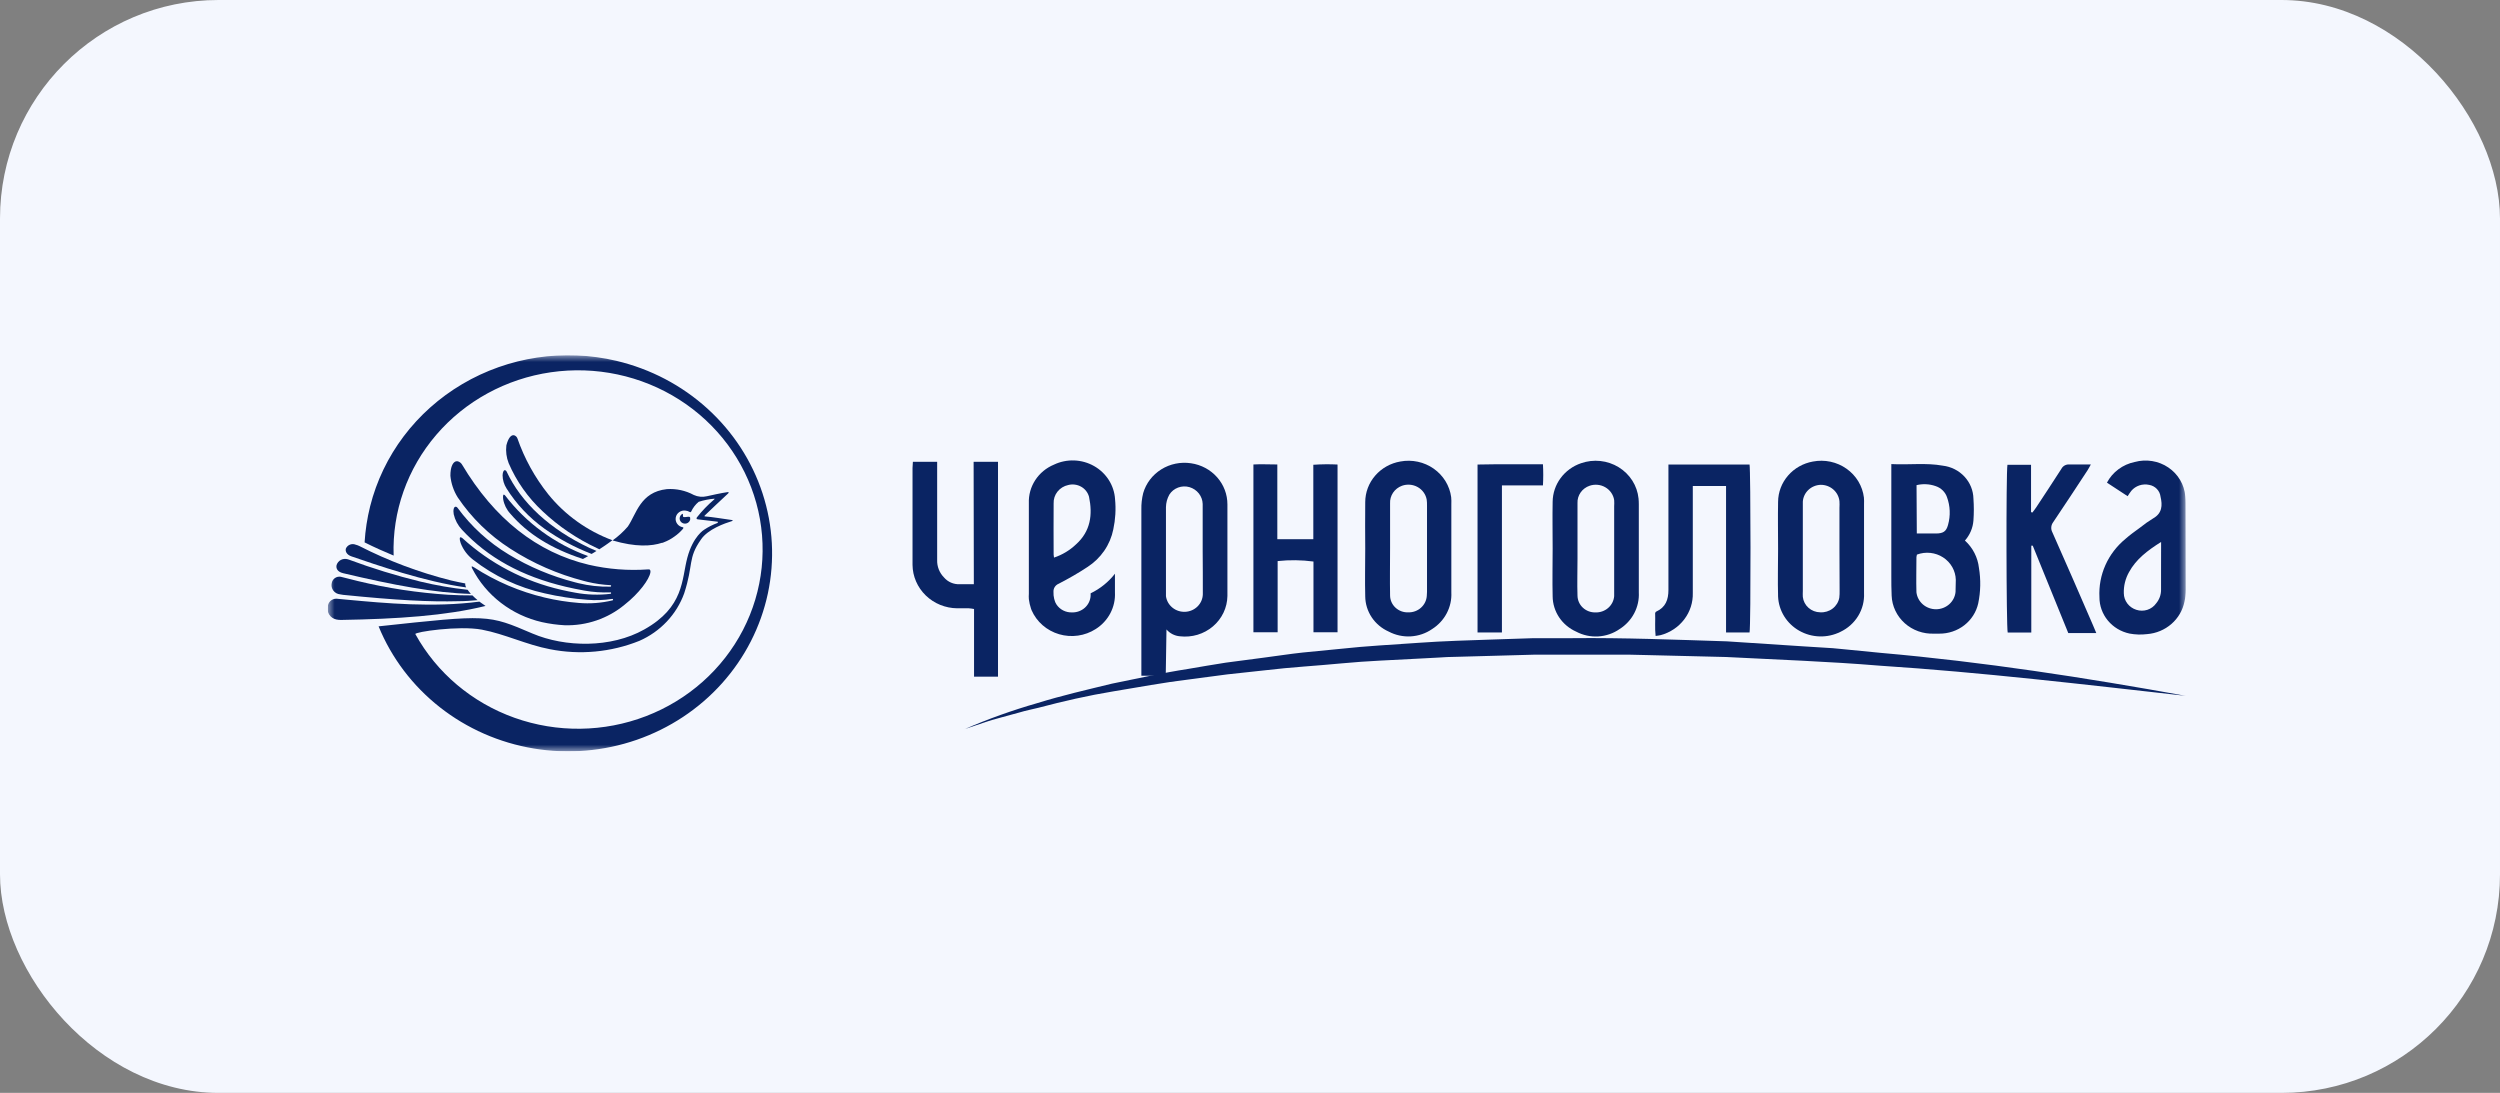 <?xml version="1.0" encoding="UTF-8"?> <svg xmlns="http://www.w3.org/2000/svg" width="183" height="80" viewBox="0 0 183 80" fill="none"><rect x="0" y="0" width="183" height="80" fill="#808080" stroke="none"/><rect width="183" height="80" rx="16" fill="#F4F7FE"></rect><g clip-path="url(#clip0_4038_106573)"><mask id="mask0_4038_106573" style="mask-type:luminance" maskUnits="userSpaceOnUse" x="24" y="26" width="136" height="29"><path d="M160 26H24V55H160V26Z" fill="white"></path></mask><g mask="url(#mask0_4038_106573)"><path d="M87.182 33.911C86.424 33.797 85.649 33.956 85.004 34.359C84.359 34.762 83.888 35.38 83.681 36.098C83.584 36.49 83.539 36.893 83.548 37.296C83.548 39.017 83.548 40.737 83.548 42.458V49.464H85.332L85.386 46.075C85.507 46.218 85.657 46.336 85.826 46.422C85.994 46.508 86.179 46.561 86.369 46.577C86.801 46.627 87.24 46.589 87.656 46.465C88.072 46.34 88.457 46.132 88.784 45.854C89.112 45.576 89.376 45.234 89.56 44.85C89.742 44.467 89.841 44.05 89.847 43.627C89.847 41.392 89.847 39.158 89.847 36.923C89.849 36.194 89.582 35.488 89.092 34.935C88.603 34.382 87.924 34.018 87.182 33.911ZM88.047 43.498C88.04 43.83 87.904 44.147 87.666 44.386C87.428 44.624 87.106 44.767 86.764 44.784C86.423 44.802 86.087 44.694 85.825 44.481C85.561 44.269 85.391 43.967 85.348 43.638C85.348 43.557 85.348 43.476 85.348 43.395C85.348 41.308 85.348 39.221 85.348 37.126C85.353 36.805 85.437 36.49 85.595 36.208C85.744 35.971 85.969 35.788 86.237 35.689C86.504 35.59 86.798 35.579 87.072 35.659C87.344 35.74 87.584 35.902 87.757 36.122C87.93 36.342 88.028 36.61 88.036 36.887C88.036 37.993 88.036 39.117 88.036 40.235C88.036 41.352 88.058 42.421 88.047 43.505V43.498Z" fill="#0A2463"></path><path d="M143.833 39.569C144.199 39.155 144.418 38.638 144.456 38.094C144.494 37.565 144.494 37.034 144.456 36.505C144.445 35.906 144.211 35.331 143.798 34.887C143.385 34.442 142.82 34.158 142.208 34.086C140.985 33.864 139.752 34.038 138.445 33.971V34.572C138.445 37.094 138.445 39.618 138.445 42.142C138.445 42.625 138.445 43.112 138.468 43.595C138.482 43.977 138.574 44.352 138.738 44.699C138.902 45.045 139.135 45.357 139.424 45.617C139.713 45.876 140.051 46.077 140.42 46.208C140.789 46.34 141.181 46.399 141.574 46.383C141.707 46.383 141.84 46.383 141.954 46.383C142.618 46.389 143.265 46.172 143.785 45.769C144.304 45.366 144.664 44.801 144.805 44.17C144.984 43.313 145.002 42.431 144.858 41.567C144.773 40.803 144.41 40.094 143.833 39.569ZM140.291 35.513C140.756 35.4 141.246 35.425 141.696 35.586C141.886 35.649 142.058 35.753 142.2 35.891C142.342 36.028 142.45 36.195 142.515 36.379C142.758 37.037 142.786 37.752 142.595 38.426C142.466 38.905 142.242 39.045 141.726 39.052C141.267 39.052 140.803 39.052 140.31 39.052L140.291 35.513ZM143.146 43.33C143.113 43.674 142.949 43.994 142.687 44.228C142.425 44.462 142.083 44.594 141.727 44.597C141.37 44.6 141.026 44.475 140.759 44.246C140.492 44.016 140.323 43.699 140.283 43.355C140.257 42.5 140.283 41.645 140.283 40.774C140.289 40.714 140.3 40.655 140.318 40.597C140.63 40.48 140.968 40.437 141.301 40.472C141.635 40.508 141.955 40.62 142.234 40.801C142.513 40.982 142.744 41.225 142.906 41.511C143.067 41.796 143.157 42.115 143.165 42.441C143.165 42.753 143.159 43.049 143.146 43.33Z" fill="#0A2463"></path><path d="M71.285 42.765C70.905 42.765 70.571 42.765 70.24 42.765C70.024 42.773 69.809 42.732 69.612 42.647C69.414 42.561 69.24 42.432 69.102 42.27C68.935 42.1 68.804 41.899 68.718 41.68C68.632 41.46 68.592 41.226 68.6 40.991C68.6 38.779 68.6 36.566 68.6 34.354V33.805H66.823C66.823 33.971 66.797 34.111 66.797 34.255C66.797 36.618 66.797 38.985 66.797 41.349C66.806 42.189 67.153 42.992 67.765 43.587C68.377 44.181 69.204 44.519 70.07 44.527C70.354 44.527 70.639 44.527 70.92 44.527C71.048 44.537 71.174 44.554 71.3 44.579V49.534H73.054V33.805H71.269L71.285 42.765Z" fill="#0A2463"></path><path d="M106.226 36.388C106.171 35.975 106.028 35.577 105.808 35.219C105.588 34.861 105.295 34.55 104.947 34.306C104.599 34.062 104.203 33.889 103.784 33.799C103.365 33.709 102.931 33.703 102.51 33.781C101.788 33.904 101.135 34.271 100.664 34.816C100.193 35.36 99.935 36.049 99.935 36.76C99.916 37.892 99.935 39.024 99.935 40.156C99.935 41.322 99.905 42.487 99.935 43.652C99.94 44.196 100.104 44.729 100.408 45.186C100.713 45.643 101.145 46.006 101.655 46.233C102.149 46.494 102.708 46.615 103.269 46.583C103.831 46.55 104.372 46.365 104.83 46.048C105.286 45.759 105.656 45.359 105.903 44.887C106.15 44.415 106.266 43.889 106.238 43.361V36.923C106.246 36.744 106.242 36.566 106.226 36.388ZM104.442 43.608C104.423 43.942 104.271 44.257 104.017 44.484C103.763 44.712 103.428 44.834 103.083 44.824C102.911 44.831 102.74 44.804 102.58 44.745C102.419 44.685 102.273 44.596 102.149 44.48C102.025 44.365 101.926 44.227 101.858 44.074C101.79 43.921 101.755 43.756 101.754 43.589C101.731 42.424 101.754 41.263 101.754 40.097C101.754 39.013 101.754 37.933 101.754 36.849C101.739 36.572 101.815 36.298 101.972 36.066C102.128 35.834 102.356 35.656 102.624 35.558C102.811 35.491 103.011 35.465 103.21 35.481C103.409 35.498 103.602 35.557 103.775 35.654C103.948 35.751 104.097 35.884 104.211 36.044C104.325 36.203 104.401 36.385 104.435 36.576C104.453 36.72 104.461 36.866 104.457 37.011V43.327C104.45 43.412 104.45 43.512 104.442 43.608Z" fill="#0A2463"></path><path d="M79.834 43.431C79.838 43.491 79.838 43.551 79.834 43.611C79.815 43.946 79.663 44.261 79.409 44.488C79.155 44.715 78.82 44.837 78.474 44.828C78.249 44.836 78.026 44.786 77.826 44.685C77.626 44.584 77.457 44.433 77.335 44.249C77.326 44.237 77.318 44.223 77.313 44.209C77.288 44.168 77.265 44.126 77.244 44.083C77.244 44.057 77.225 44.032 77.218 44.006C77.194 43.95 77.176 43.892 77.165 43.832C77.125 43.668 77.108 43.499 77.115 43.331C77.106 43.205 77.138 43.079 77.205 42.971C77.274 42.863 77.375 42.779 77.495 42.73C78.209 42.361 78.922 41.956 79.594 41.51C80.084 41.195 80.504 40.79 80.83 40.316C81.156 39.843 81.381 39.311 81.493 38.751C81.65 38.025 81.694 37.279 81.622 36.539C81.591 36.043 81.434 35.562 81.166 35.139C80.897 34.716 80.526 34.364 80.084 34.114C79.642 33.864 79.144 33.723 78.632 33.705C78.121 33.687 77.613 33.791 77.153 34.01C76.588 34.244 76.11 34.639 75.782 35.142C75.453 35.646 75.289 36.234 75.312 36.83C75.312 39.043 75.312 41.255 75.312 43.467C75.302 43.597 75.302 43.728 75.312 43.858C75.341 44.095 75.394 44.328 75.471 44.555C75.483 44.594 75.497 44.632 75.513 44.669C75.695 45.087 75.97 45.461 76.318 45.765C76.666 46.068 77.078 46.294 77.525 46.425C77.972 46.557 78.444 46.591 78.907 46.526C79.369 46.461 79.811 46.298 80.202 46.048C80.659 45.76 81.03 45.359 81.278 44.888C81.526 44.416 81.641 43.889 81.614 43.36V41.996C81.143 42.602 80.534 43.093 79.834 43.431ZM77.126 36.849C77.113 36.538 77.213 36.232 77.409 35.986C77.605 35.74 77.884 35.569 78.197 35.503C78.355 35.462 78.52 35.452 78.681 35.474C78.843 35.495 78.999 35.547 79.14 35.627C79.281 35.706 79.405 35.812 79.503 35.939C79.603 36.065 79.674 36.209 79.716 36.362C79.989 37.66 79.841 38.88 78.767 39.846C78.31 40.282 77.759 40.614 77.153 40.816C77.139 40.742 77.13 40.667 77.126 40.591C77.123 39.341 77.115 38.095 77.126 36.849Z" fill="#0A2463"></path><path d="M119.941 36.488C119.894 36.025 119.739 35.578 119.487 35.181C119.234 34.785 118.893 34.449 118.487 34.2C118.081 33.951 117.623 33.796 117.146 33.745C116.669 33.694 116.186 33.75 115.735 33.907C115.133 34.112 114.611 34.491 114.239 34.994C113.867 35.496 113.663 36.098 113.654 36.717C113.631 37.867 113.654 39.014 113.654 40.161C113.654 41.326 113.624 42.491 113.654 43.656C113.659 44.201 113.824 44.733 114.129 45.19C114.435 45.647 114.868 46.01 115.378 46.237C115.872 46.499 116.431 46.62 116.993 46.587C117.554 46.553 118.094 46.367 118.552 46.049C119.009 45.761 119.379 45.361 119.626 44.89C119.873 44.419 119.989 43.893 119.961 43.365C119.961 41.212 119.961 39.062 119.961 36.908C119.961 36.768 119.955 36.628 119.941 36.488ZM118.157 43.638C118.131 43.972 117.972 44.282 117.714 44.505C117.456 44.727 117.12 44.843 116.775 44.829C116.437 44.835 116.11 44.71 115.866 44.483C115.622 44.256 115.481 43.944 115.473 43.616C115.442 42.712 115.473 41.805 115.473 40.902V40.124C115.473 39.018 115.473 37.911 115.473 36.827C115.46 36.55 115.541 36.277 115.702 36.047C115.862 35.818 116.095 35.646 116.365 35.555C116.554 35.491 116.755 35.469 116.954 35.489C117.152 35.509 117.344 35.571 117.515 35.672C117.686 35.772 117.833 35.908 117.943 36.069C118.055 36.231 118.128 36.414 118.157 36.606C118.167 36.758 118.167 36.911 118.157 37.063V43.332C118.157 43.413 118.157 43.523 118.157 43.638Z" fill="#0A2463"></path><path d="M136.439 36.422C136.388 36.003 136.249 35.6 136.03 35.236C135.811 34.873 135.516 34.557 135.165 34.31C134.814 34.062 134.414 33.888 133.991 33.797C133.567 33.707 133.129 33.703 132.703 33.785C131.992 33.912 131.348 34.276 130.883 34.815C130.418 35.353 130.16 36.032 130.156 36.735C130.133 37.882 130.156 39.032 130.156 40.179C130.156 41.344 130.122 42.509 130.156 43.675C130.179 44.184 130.333 44.679 130.604 45.116C130.876 45.552 131.255 45.915 131.709 46.172C132.162 46.429 132.675 46.571 133.199 46.586C133.724 46.6 134.244 46.487 134.712 46.255C135.256 45.999 135.711 45.593 136.019 45.087C136.328 44.582 136.476 43.999 136.447 43.413C136.447 41.245 136.447 39.077 136.447 36.912C136.454 36.749 136.452 36.585 136.439 36.422ZM134.659 43.225C134.664 43.402 134.657 43.579 134.636 43.756C134.579 44.069 134.405 44.352 134.147 44.548C133.889 44.745 133.566 44.842 133.239 44.821C132.922 44.817 132.618 44.7 132.384 44.493C132.149 44.286 132.001 44.002 131.967 43.697C131.959 43.552 131.959 43.407 131.967 43.261V37.06C131.967 36.945 131.967 36.831 131.967 36.72C131.988 36.394 132.134 36.088 132.375 35.86C132.617 35.632 132.937 35.5 133.273 35.489C133.615 35.486 133.946 35.608 134.2 35.831C134.455 36.053 134.614 36.36 134.648 36.691C134.657 36.853 134.657 37.016 134.648 37.178C134.648 38.176 134.648 39.177 134.648 40.183C134.648 41.188 134.651 42.202 134.659 43.225Z" fill="#0A2463"></path><path d="M122.129 34.004V34.634C122.129 37.481 122.129 40.331 122.129 43.181C122.129 43.893 121.928 44.453 121.233 44.771C121.207 44.771 121.191 44.822 121.157 44.87C121.18 45.405 121.123 45.976 121.191 46.551C121.355 46.526 121.468 46.518 121.571 46.489C122.26 46.301 122.864 45.896 123.288 45.337C123.713 44.778 123.933 44.097 123.913 43.403C123.913 40.958 123.913 38.513 123.913 36.069C123.913 35.899 123.913 35.73 123.913 35.575H126.347V46.297H128.067C128.17 45.766 128.151 34.369 128.067 34.004H122.129Z" fill="#0A2463"></path><path d="M96.135 34.021V39.471C95.228 39.471 94.389 39.471 93.5 39.471V33.999C92.878 33.999 92.304 33.966 91.75 33.999V46.281H93.523V41.071C94.396 40.977 95.277 40.988 96.146 41.104V46.281H97.908V34.003C97.318 33.974 96.725 33.98 96.135 34.021Z" fill="#0A2463"></path><path d="M159.989 36.856C159.989 36.678 159.98 36.499 159.962 36.322C159.929 35.904 159.8 35.499 159.585 35.135C159.371 34.771 159.076 34.458 158.721 34.219C158.368 33.979 157.963 33.819 157.537 33.75C157.112 33.681 156.675 33.704 156.26 33.818C155.827 33.907 155.42 34.089 155.069 34.351C154.717 34.612 154.43 34.947 154.229 35.33L155.744 36.322C155.826 36.185 155.916 36.054 156.014 35.927C156.168 35.745 156.372 35.608 156.602 35.531C156.831 35.455 157.079 35.441 157.316 35.492C157.532 35.529 157.731 35.633 157.881 35.789C158.032 35.944 158.126 36.143 158.151 36.355C158.299 36.986 158.28 37.572 157.601 37.952C157.276 38.151 156.966 38.37 156.67 38.608C156.291 38.884 155.911 39.154 155.577 39.452C154.945 39.973 154.445 40.628 154.116 41.366C153.787 42.105 153.637 42.907 153.679 43.711C153.676 44.333 153.893 44.937 154.294 45.422C154.695 45.907 155.255 46.244 155.881 46.377C156.305 46.457 156.739 46.47 157.168 46.417C157.83 46.365 158.456 46.104 158.95 45.673C159.445 45.242 159.78 44.665 159.905 44.032C159.968 43.748 160.002 43.459 160.004 43.169C159.993 41.064 159.989 38.958 159.989 36.856ZM158.189 41.912V43.176C158.191 43.536 158.065 43.885 157.832 44.164C157.675 44.387 157.448 44.553 157.185 44.639C156.922 44.724 156.637 44.723 156.374 44.636C156.111 44.552 155.882 44.389 155.718 44.172C155.555 43.954 155.466 43.693 155.463 43.423C155.447 42.886 155.578 42.354 155.843 41.882C156.359 40.934 157.19 40.304 158.193 39.67L158.189 41.912Z" fill="#0A2463"></path><path d="M150.232 38.962C150.17 38.846 150.143 38.715 150.154 38.585C150.165 38.455 150.213 38.33 150.293 38.225C151.144 36.968 151.971 35.695 152.807 34.427C152.883 34.309 152.947 34.184 153.05 33.999C152.484 33.999 151.991 33.999 151.493 33.999C151.371 33.987 151.248 34.011 151.141 34.068C151.034 34.126 150.947 34.214 150.893 34.32C150.289 35.268 149.663 36.204 149.044 37.148C148.961 37.273 148.862 37.395 148.771 37.517L148.672 37.487V34.021H146.945C146.838 34.582 146.861 45.953 146.964 46.303H148.691V39.943H148.797C149.663 42.069 150.53 44.202 151.398 46.34C151.759 46.34 152.089 46.34 152.423 46.34H153.448C153.35 46.104 153.285 45.938 153.213 45.78C152.222 43.483 151.235 41.219 150.232 38.962Z" fill="#0A2463"></path><path d="M108.156 34.004V46.297H109.941V35.53H112.944C112.973 35.016 112.973 34.5 112.944 33.985C111.323 33.996 109.728 33.967 108.156 34.004Z" fill="#0A2463"></path><path d="M70.617 53.369C72.344 52.621 74.12 51.986 75.933 51.467C77.728 50.91 79.566 50.489 81.396 50.043C83.241 49.675 85.079 49.258 86.943 48.97C87.87 48.812 88.8 48.649 89.73 48.506L92.532 48.137C93.47 48.019 94.4 47.868 95.338 47.768L98.155 47.492C100.027 47.285 101.914 47.193 103.793 47.057C105.672 46.92 107.56 46.872 109.443 46.806L112.272 46.714H115.096C118.87 46.673 122.636 46.828 126.403 46.946L132.041 47.315L133.453 47.403L134.156 47.447L134.862 47.514L137.672 47.79C145.178 48.447 152.623 49.601 160.016 50.939C152.54 50.102 145.083 49.214 137.588 48.727C133.848 48.417 130.097 48.288 126.35 48.093L120.727 47.956L119.322 47.923C118.851 47.923 118.384 47.923 117.913 47.923H115.104H112.272L109.462 48.001L106.648 48.078L105.946 48.096L105.243 48.137L103.843 48.211C101.971 48.318 100.095 48.377 98.231 48.557C96.367 48.738 94.491 48.837 92.631 49.062L89.836 49.365L87.054 49.733C85.189 49.955 83.352 50.305 81.502 50.607C79.653 50.91 77.823 51.33 76.012 51.809L75.329 51.968C75.101 52.02 74.873 52.078 74.65 52.145L73.298 52.514L72.622 52.702C72.398 52.764 72.178 52.849 71.954 52.919L70.617 53.369Z" fill="#0A2463"></path><path d="M30.766 42.571C28.999 42.139 27.259 41.605 25.557 40.971L25.451 40.938C25.369 40.913 25.283 40.905 25.197 40.913C25.112 40.921 25.029 40.946 24.954 40.985C24.878 41.025 24.811 41.078 24.757 41.143C24.703 41.208 24.663 41.282 24.638 41.362C24.585 41.583 24.68 41.856 25.12 41.959C28.765 42.822 31.822 43.404 34.472 43.474C34.382 43.381 34.301 43.28 34.229 43.172C33.062 43.047 31.905 42.846 30.766 42.571Z" fill="#0A2463"></path><path d="M34.056 42.708C33.714 42.645 33.368 42.571 33.019 42.49C30.691 41.905 28.439 41.06 26.31 39.972C26.221 39.928 26.127 39.893 26.029 39.869C25.964 39.842 25.893 39.828 25.822 39.828C25.75 39.828 25.68 39.842 25.614 39.868C25.548 39.894 25.488 39.933 25.438 39.982C25.387 40.031 25.347 40.089 25.319 40.153C25.262 40.348 25.365 40.602 25.73 40.728C27.484 41.329 31.11 42.593 34.124 42.999C34.071 42.911 34.047 42.809 34.056 42.708Z" fill="#0A2463"></path><path d="M32.804 43.536C30.574 43.392 28.362 43.057 26.194 42.533C25.776 42.434 25.358 42.327 24.948 42.22C24.873 42.207 24.797 42.208 24.722 42.224C24.648 42.24 24.578 42.271 24.516 42.314C24.454 42.357 24.401 42.411 24.362 42.474C24.322 42.538 24.295 42.608 24.284 42.681C24.261 42.775 24.26 42.873 24.279 42.967C24.299 43.062 24.339 43.152 24.397 43.23C24.456 43.308 24.531 43.373 24.617 43.421C24.704 43.469 24.8 43.498 24.899 43.507C24.972 43.525 25.047 43.538 25.123 43.544C29.03 43.938 31.475 44.067 33.563 44.008C34.049 44.008 34.516 43.968 34.96 43.931C34.828 43.821 34.701 43.706 34.581 43.584C34 43.588 33.407 43.569 32.804 43.536Z" fill="#0A2463"></path><path d="M25.45 43.902L24.626 43.824C24.466 43.822 24.31 43.88 24.193 43.987C24.076 44.093 24.005 44.24 23.996 44.396C23.973 44.498 23.97 44.604 23.989 44.708C24.008 44.811 24.048 44.91 24.106 44.998C24.164 45.086 24.24 45.163 24.328 45.223C24.417 45.282 24.517 45.325 24.623 45.347C24.735 45.37 24.849 45.381 24.964 45.38C29.103 45.31 32.653 45.071 35.542 44.355C35.379 44.248 35.227 44.141 35.09 44.038C31.738 44.488 28.15 44.152 25.45 43.902Z" fill="#0A2463"></path><path d="M39.67 45.54C38.574 45.289 37.548 44.807 36.666 44.127C35.783 43.448 35.065 42.588 34.563 41.609C34.534 41.565 34.522 41.511 34.529 41.458H34.56C34.611 41.477 34.659 41.502 34.704 41.532C36.284 42.557 38.037 43.306 39.883 43.744C40.701 43.938 41.534 44.069 42.373 44.135C43.193 44.205 44.019 44.142 44.818 43.951C44.827 43.951 44.836 43.95 44.844 43.946C44.852 43.942 44.86 43.937 44.865 43.93C44.871 43.923 44.874 43.915 44.876 43.907C44.878 43.898 44.878 43.889 44.875 43.881C44.874 43.874 44.871 43.867 44.867 43.862C44.863 43.856 44.858 43.851 44.852 43.847C44.846 43.843 44.839 43.841 44.832 43.84C44.825 43.838 44.818 43.839 44.811 43.84C44.205 43.934 43.589 43.955 42.977 43.903C41.933 43.827 40.897 43.67 39.879 43.435C37.956 43.012 36.158 42.167 34.624 40.964C34.217 40.65 33.906 40.235 33.724 39.762C33.614 39.441 33.664 39.357 33.679 39.338C33.689 39.332 33.701 39.329 33.713 39.329C33.725 39.329 33.737 39.332 33.747 39.338C33.785 39.349 33.82 39.368 33.85 39.394C35.881 41.251 38.381 42.556 41.098 43.177C41.443 43.258 41.792 43.328 42.142 43.39C42.98 43.544 43.839 43.57 44.685 43.468C44.7 43.466 44.713 43.459 44.722 43.448C44.731 43.437 44.736 43.423 44.735 43.409C44.734 43.402 44.733 43.395 44.729 43.389C44.726 43.383 44.722 43.378 44.717 43.373C44.711 43.369 44.705 43.365 44.699 43.363C44.692 43.361 44.685 43.36 44.678 43.361C44.042 43.386 43.406 43.343 42.78 43.232C42.305 43.147 41.842 43.051 41.401 42.948C38.189 42.188 35.706 40.82 33.808 38.767C33.512 38.448 33.307 38.061 33.212 37.642C33.151 37.273 33.238 37.159 33.276 37.122C33.29 37.109 33.307 37.1 33.326 37.095C33.344 37.09 33.364 37.089 33.383 37.093C33.43 37.107 33.47 37.137 33.496 37.177C34.498 38.542 35.767 39.7 37.233 40.584C38.736 41.496 40.372 42.183 42.085 42.623L42.347 42.69C43.11 42.875 43.895 42.961 44.682 42.944C44.696 42.943 44.71 42.937 44.72 42.927C44.73 42.916 44.735 42.903 44.735 42.889C44.735 42.882 44.734 42.875 44.732 42.868C44.73 42.861 44.726 42.855 44.721 42.85C44.716 42.845 44.71 42.841 44.703 42.838C44.696 42.835 44.689 42.834 44.682 42.834C44.118 42.806 43.559 42.725 43.011 42.594L42.753 42.528C40.833 42.035 39.01 41.237 37.358 40.168C35.822 39.183 34.51 37.903 33.504 36.407C33.203 35.926 33.02 35.385 32.969 34.825C32.969 34.169 33.147 33.914 33.273 33.822C33.307 33.795 33.347 33.777 33.39 33.768C33.432 33.759 33.477 33.76 33.519 33.77C33.646 33.808 33.753 33.891 33.819 34.003C36.185 37.974 39.306 40.441 43.099 41.34C44.522 41.669 45.99 41.784 47.45 41.679C47.474 41.676 47.498 41.676 47.522 41.679C47.598 41.698 47.628 41.775 47.609 41.904C47.529 42.402 46.797 43.42 45.711 44.272C44.495 45.279 42.938 45.812 41.341 45.769C40.778 45.738 40.219 45.662 39.67 45.54Z" fill="#0A2463"></path><path d="M50.038 37.845C49.94 37.823 50.038 37.632 49.959 37.609C49.91 37.636 49.867 37.671 49.833 37.715C49.799 37.758 49.774 37.807 49.761 37.86C49.749 37.908 49.747 37.959 49.755 38.008C49.762 38.057 49.78 38.105 49.807 38.147C49.833 38.19 49.868 38.227 49.91 38.257C49.951 38.286 49.998 38.307 50.048 38.319C50.098 38.331 50.15 38.333 50.2 38.326C50.251 38.318 50.3 38.301 50.344 38.275C50.388 38.249 50.426 38.215 50.456 38.175C50.486 38.135 50.508 38.089 50.521 38.041C50.528 37.996 50.528 37.95 50.521 37.904C50.521 37.746 50.194 37.886 50.038 37.845Z" fill="#0A2463"></path><path d="M45.132 26.416C41.287 25.506 37.226 26.116 33.844 28.112C30.461 30.108 28.033 33.327 27.094 37.062C26.878 37.928 26.742 38.812 26.688 39.702C27.416 40.07 28.123 40.38 28.814 40.668C28.702 37.449 29.813 34.304 31.935 31.829C34.057 29.355 37.042 27.725 40.321 27.25C43.6 26.775 46.945 27.487 49.719 29.252C52.492 31.017 54.5 33.711 55.361 36.82C56.221 39.93 55.874 43.239 54.386 46.116C52.897 48.993 50.371 51.238 47.288 52.423C44.205 53.609 40.781 53.652 37.667 52.544C34.554 51.436 31.969 49.255 30.404 46.416C30.321 46.261 33.609 45.774 35.28 46.092C36.95 46.409 38.545 47.198 40.253 47.522C42.45 47.957 44.731 47.743 46.803 46.91C47.563 46.576 48.246 46.096 48.81 45.498C49.374 44.9 49.807 44.198 50.083 43.433C50.778 41.298 50.334 40.885 51.309 39.495C51.811 38.736 53.079 38.297 53.565 38.149C53.69 38.116 53.622 38.075 53.565 38.064C52.851 37.965 52.122 37.84 51.64 37.806C51.537 37.806 51.564 37.762 51.594 37.729C51.875 37.452 52.934 36.457 53.299 36.121C53.375 36.051 53.337 36.014 53.265 36.022C52.862 36.073 51.913 36.287 51.746 36.324C51.425 36.402 51.085 36.369 50.786 36.232C50.185 35.906 49.501 35.758 48.815 35.804C46.86 36.018 46.586 37.626 45.956 38.544C45.627 38.925 45.252 39.267 44.84 39.561C46.548 40.059 47.684 39.989 48.466 39.731C48.481 39.733 48.496 39.733 48.511 39.731L48.587 39.698C48.867 39.593 49.13 39.45 49.369 39.274C49.598 39.116 49.804 38.93 49.984 38.721C50.083 38.603 49.984 38.603 49.984 38.595C49.818 38.568 49.67 38.478 49.573 38.344C49.475 38.211 49.436 38.045 49.464 37.884C49.492 37.722 49.586 37.579 49.723 37.484C49.86 37.389 50.031 37.351 50.197 37.379C50.298 37.39 50.395 37.423 50.482 37.474C50.55 37.519 50.573 37.474 50.592 37.452C50.718 37.176 50.906 36.93 51.142 36.733C51.511 36.614 51.894 36.537 52.282 36.505C52.316 36.505 52.338 36.505 52.282 36.556C51.814 36.955 51.388 37.397 51.01 37.876C50.983 37.913 50.953 38.009 51.082 38.017C51.211 38.024 52.122 38.146 52.509 38.186C52.6 38.186 52.536 38.267 52.509 38.286C52.17 38.41 51.847 38.573 51.549 38.772C51.549 38.772 50.732 39.241 50.311 40.83C49.889 42.419 50.091 44.436 47.16 46.077C44.722 47.452 41.362 47.389 38.978 46.375C35.701 44.978 35.788 44.978 27.713 45.848C28.657 48.16 30.199 50.197 32.188 51.763C34.178 53.33 36.549 54.372 39.074 54.791C41.598 55.21 44.192 54.992 46.604 54.156C49.016 53.32 51.167 51.896 52.849 50.02C54.53 48.144 55.687 45.88 56.207 43.444C56.727 41.008 56.593 38.484 55.818 36.113C55.043 33.742 53.653 31.605 51.781 29.907C49.91 28.209 47.62 27.007 45.132 26.416Z" fill="#0A2463"></path><path d="M39.724 37.43C40.892 38.531 42.236 39.441 43.703 40.126L43.874 40.207C44.182 40.008 44.501 39.79 44.827 39.547C42.979 38.858 41.357 37.696 40.134 36.184C39.154 34.955 38.392 33.575 37.879 32.102C37.861 32.046 37.83 31.995 37.787 31.954C37.745 31.912 37.693 31.881 37.636 31.862C37.408 31.807 37.196 32.084 37.066 32.6C37.013 33.041 37.07 33.487 37.233 33.901C37.803 35.233 38.651 36.434 39.724 37.43Z" fill="#0A2463"></path><path d="M37.081 34.512C37.074 34.492 37.062 34.473 37.047 34.459C37.031 34.444 37.011 34.433 36.99 34.427C36.978 34.421 36.964 34.418 36.95 34.418C36.937 34.418 36.923 34.421 36.911 34.427C36.876 34.453 36.797 34.538 36.789 34.796C36.794 35.135 36.894 35.466 37.078 35.754C37.798 36.904 38.744 37.906 39.861 38.704C40.925 39.458 42.083 40.077 43.308 40.548L43.665 40.33C43.487 40.26 43.312 40.183 43.141 40.102C40.244 38.737 38.152 36.798 37.081 34.512Z" fill="#0A2463"></path><path d="M36.979 36.274C36.959 36.243 36.928 36.221 36.892 36.211C36.869 36.211 36.861 36.211 36.858 36.211C36.854 36.211 36.797 36.285 36.831 36.535C36.898 36.932 37.079 37.302 37.355 37.601C38.612 39.076 40.355 40.16 42.671 40.919L43.05 40.706C40.629 39.828 38.52 38.289 36.979 36.274Z" fill="#0A2463"></path></g></g><defs><clipPath id="clip0_4038_106573"><rect width="136" height="29" fill="white" transform="translate(24 26)"></rect></clipPath></defs></svg> 